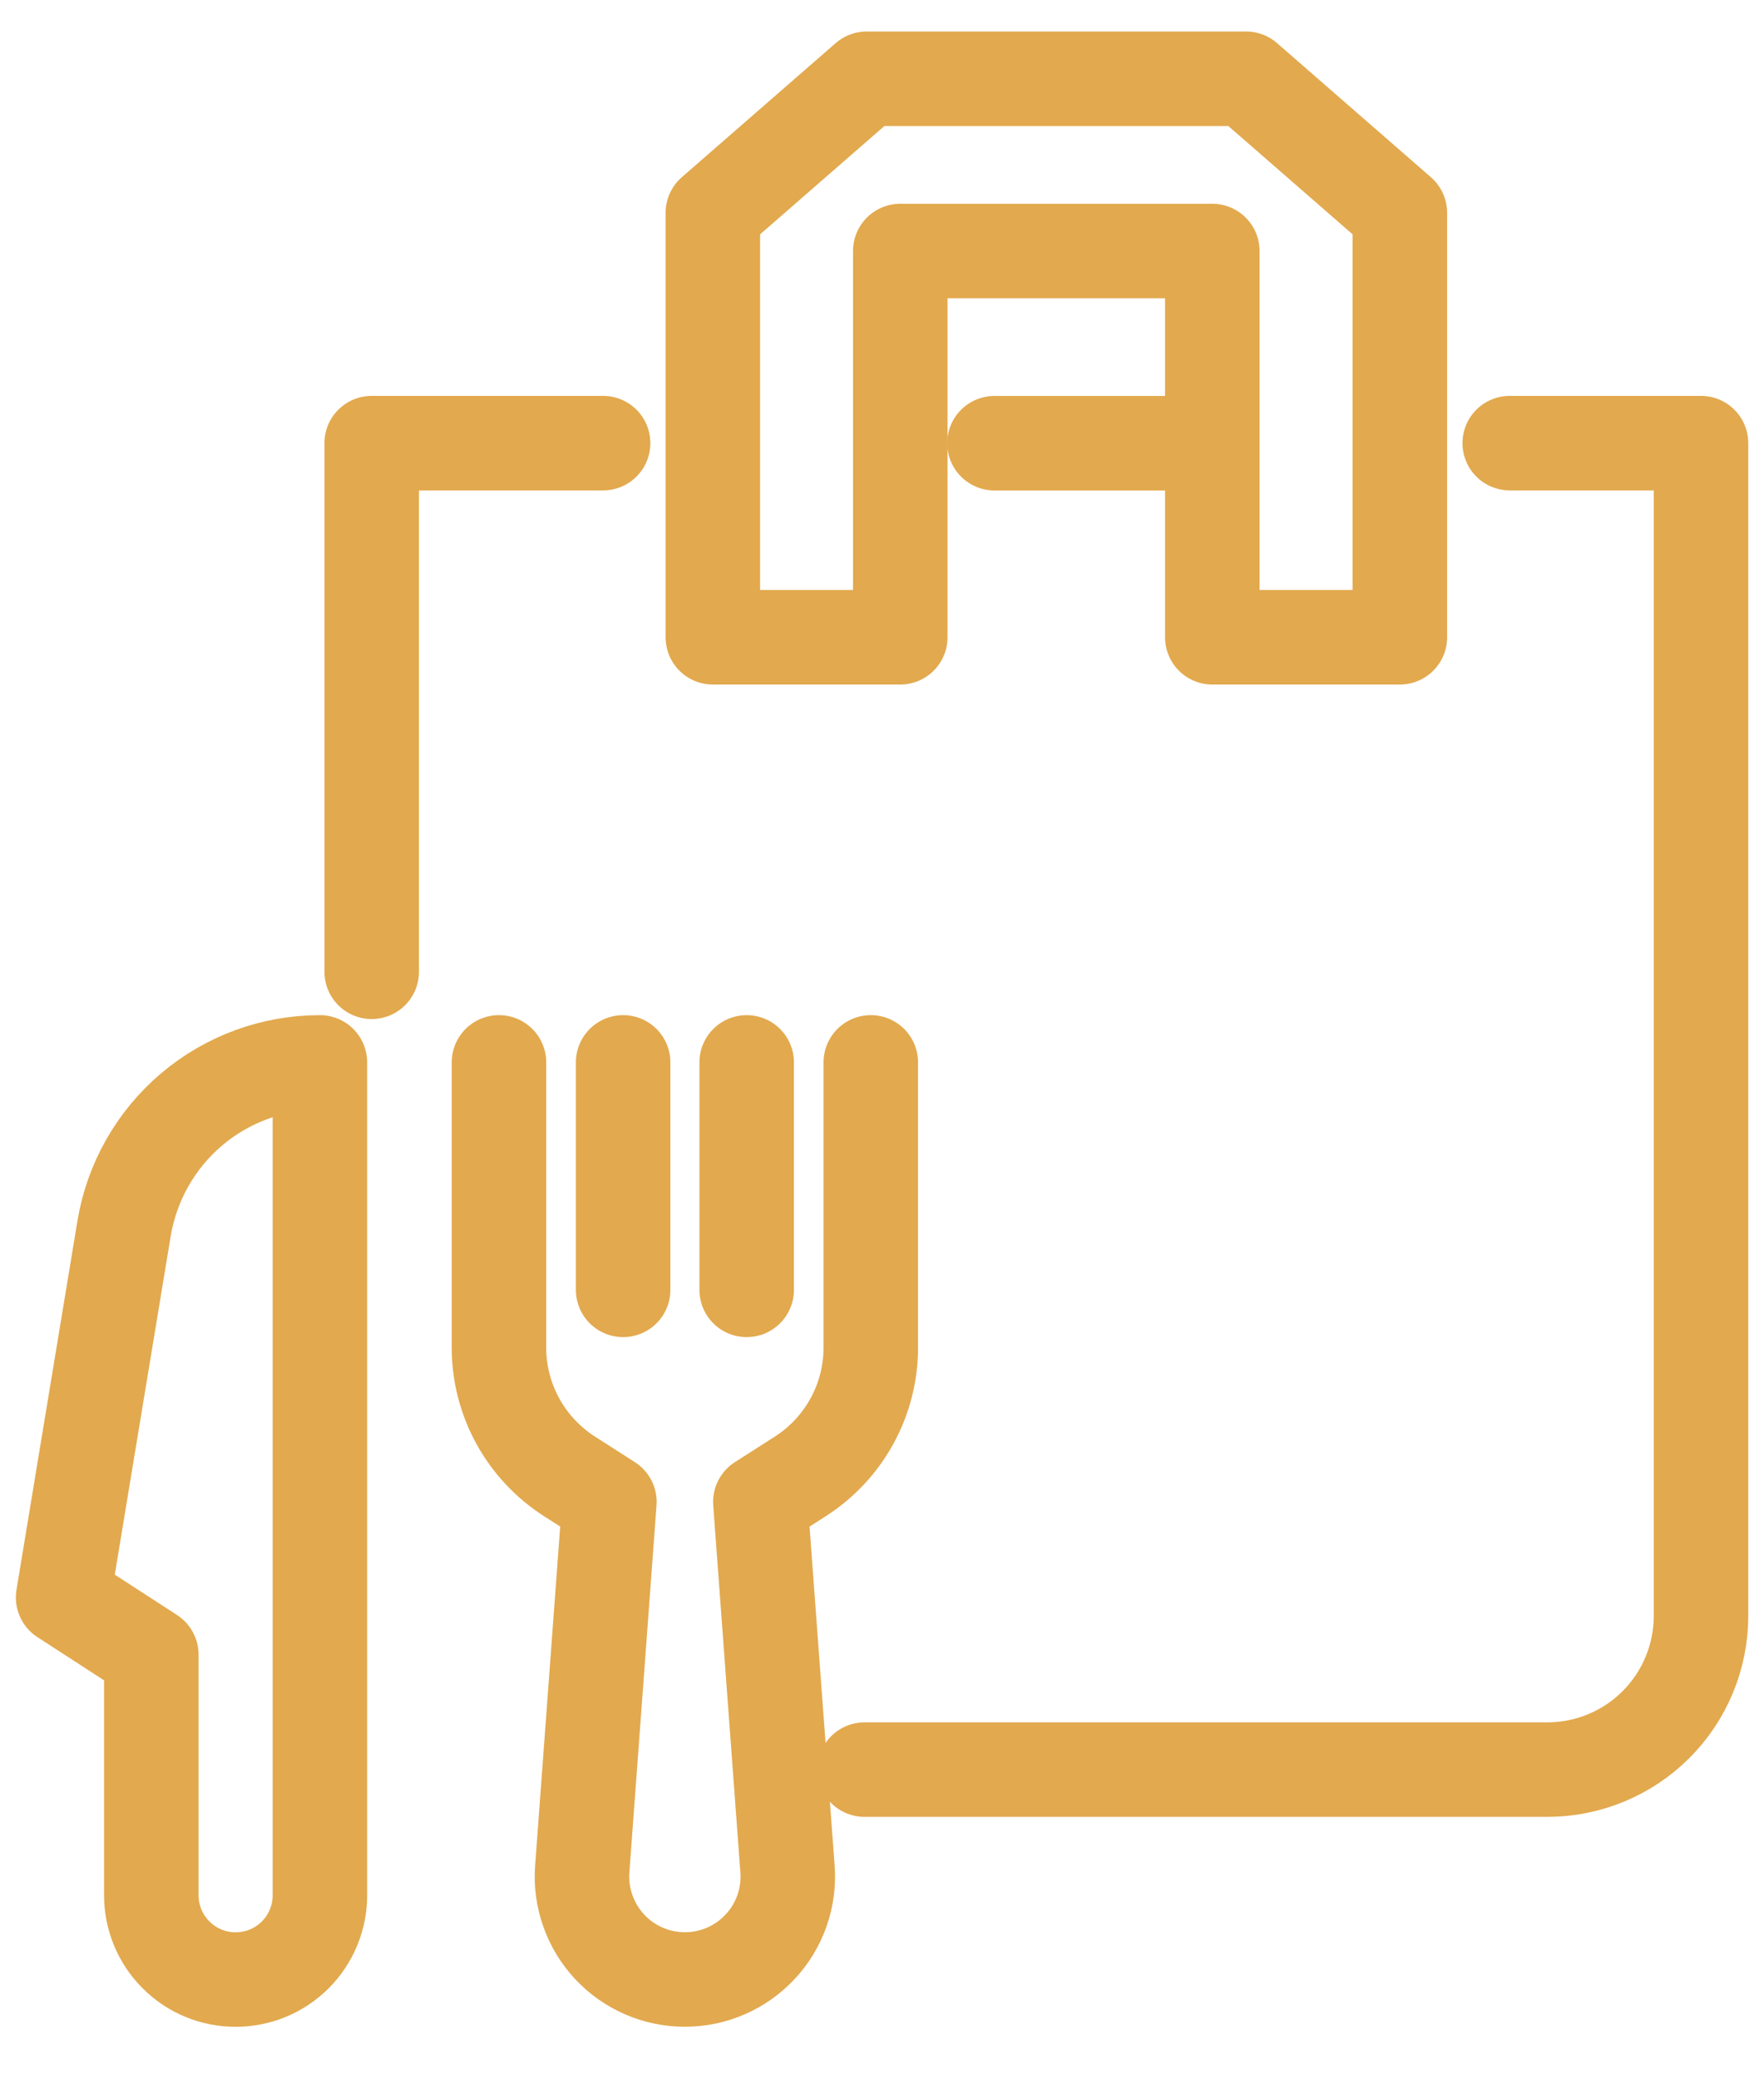 <svg width="28" height="33" viewBox="0 0 28 33" fill="none" xmlns="http://www.w3.org/2000/svg">
<g id="&#227;&#130;&#176;&#227;&#131;&#171;&#227;&#131;&#188;&#227;&#131;&#151; 72">
<g id="&#227;&#130;&#176;&#227;&#131;&#171;&#227;&#131;&#188;&#227;&#131;&#151; 70">
<path id="&#227;&#131;&#145;&#227;&#130;&#185; 79" d="M3.739 31.417C3.384 31.417 3.044 31.276 2.794 31.025C2.543 30.775 2.402 30.435 2.402 30.08V26.261L1.002 25.353L1.969 19.499C2.091 18.762 2.47 18.093 3.039 17.609C3.609 17.126 4.331 16.861 5.078 16.861V30.08C5.078 30.256 5.043 30.43 4.976 30.592C4.909 30.754 4.81 30.902 4.686 31.026C4.561 31.15 4.414 31.249 4.251 31.316C4.089 31.383 3.915 31.417 3.739 31.417Z" stroke="#E2A94E" stroke-width="1.5" stroke-linecap="round" stroke-linejoin="round"/>
<g id="&#227;&#130;&#176;&#227;&#131;&#171;&#227;&#131;&#188;&#227;&#131;&#151; 69">
<path id="&#227;&#131;&#145;&#227;&#130;&#185; 80" d="M7.92 16.861V21.387C7.92 21.794 8.023 22.195 8.218 22.552C8.414 22.909 8.696 23.211 9.039 23.431L9.673 23.837L9.242 29.662C9.225 29.886 9.255 30.111 9.33 30.323C9.404 30.535 9.521 30.729 9.674 30.894C9.827 31.059 10.012 31.19 10.218 31.28C10.424 31.37 10.646 31.416 10.871 31.416C11.096 31.416 11.318 31.37 11.524 31.28C11.73 31.19 11.915 31.059 12.068 30.894C12.221 30.73 12.338 30.535 12.413 30.323C12.487 30.111 12.517 29.886 12.5 29.662L12.069 23.837L12.704 23.431C13.047 23.211 13.329 22.909 13.524 22.552C13.72 22.195 13.822 21.794 13.822 21.387V16.861" stroke="#E2A94E" stroke-width="1.5" stroke-linecap="round" stroke-linejoin="round"/>
<path id="&#231;&#183;&#154; 82" d="M9.891 20.471V16.861" stroke="#E2A94E" stroke-width="1.5" stroke-linecap="round" stroke-linejoin="round"/>
<path id="&#231;&#183;&#154; 83" d="M11.852 20.471V16.861" stroke="#E2A94E" stroke-width="1.5" stroke-linecap="round" stroke-linejoin="round"/>
</g>
</g>
<g id="&#227;&#130;&#176;&#227;&#131;&#171;&#227;&#131;&#188;&#227;&#131;&#151; 71">
<path id="&#227;&#131;&#145;&#227;&#130;&#185; 81" d="M5.9 15.423V7.033H9.573" stroke="#E2A94E" stroke-width="1.5" stroke-linecap="round" stroke-linejoin="round"/>
<path id="&#227;&#131;&#145;&#227;&#130;&#185; 82" d="M23.964 7.033H27V25.646C27 25.966 26.937 26.284 26.814 26.58C26.691 26.876 26.512 27.145 26.285 27.371C26.059 27.598 25.789 27.777 25.493 27.9C25.197 28.022 24.88 28.085 24.56 28.085H13.723" stroke="#E2A94E" stroke-width="1.5" stroke-linecap="round" stroke-linejoin="round"/>
<path id="&#231;&#183;&#154; 84" d="M19.242 7.034H15.785" stroke="#E2A94E" stroke-width="1.5" stroke-linecap="round" stroke-linejoin="round"/>
<path id="&#227;&#131;&#145;&#227;&#130;&#185; 83" d="M19.243 10.114V3.984H14.29V10.114H11.315V3.378L13.757 1.25H19.778L22.22 3.378V10.114H19.243Z" stroke="#E2A94E" stroke-width="1.5" stroke-linecap="round" stroke-linejoin="round"/>
</g>
</g>
</svg>
